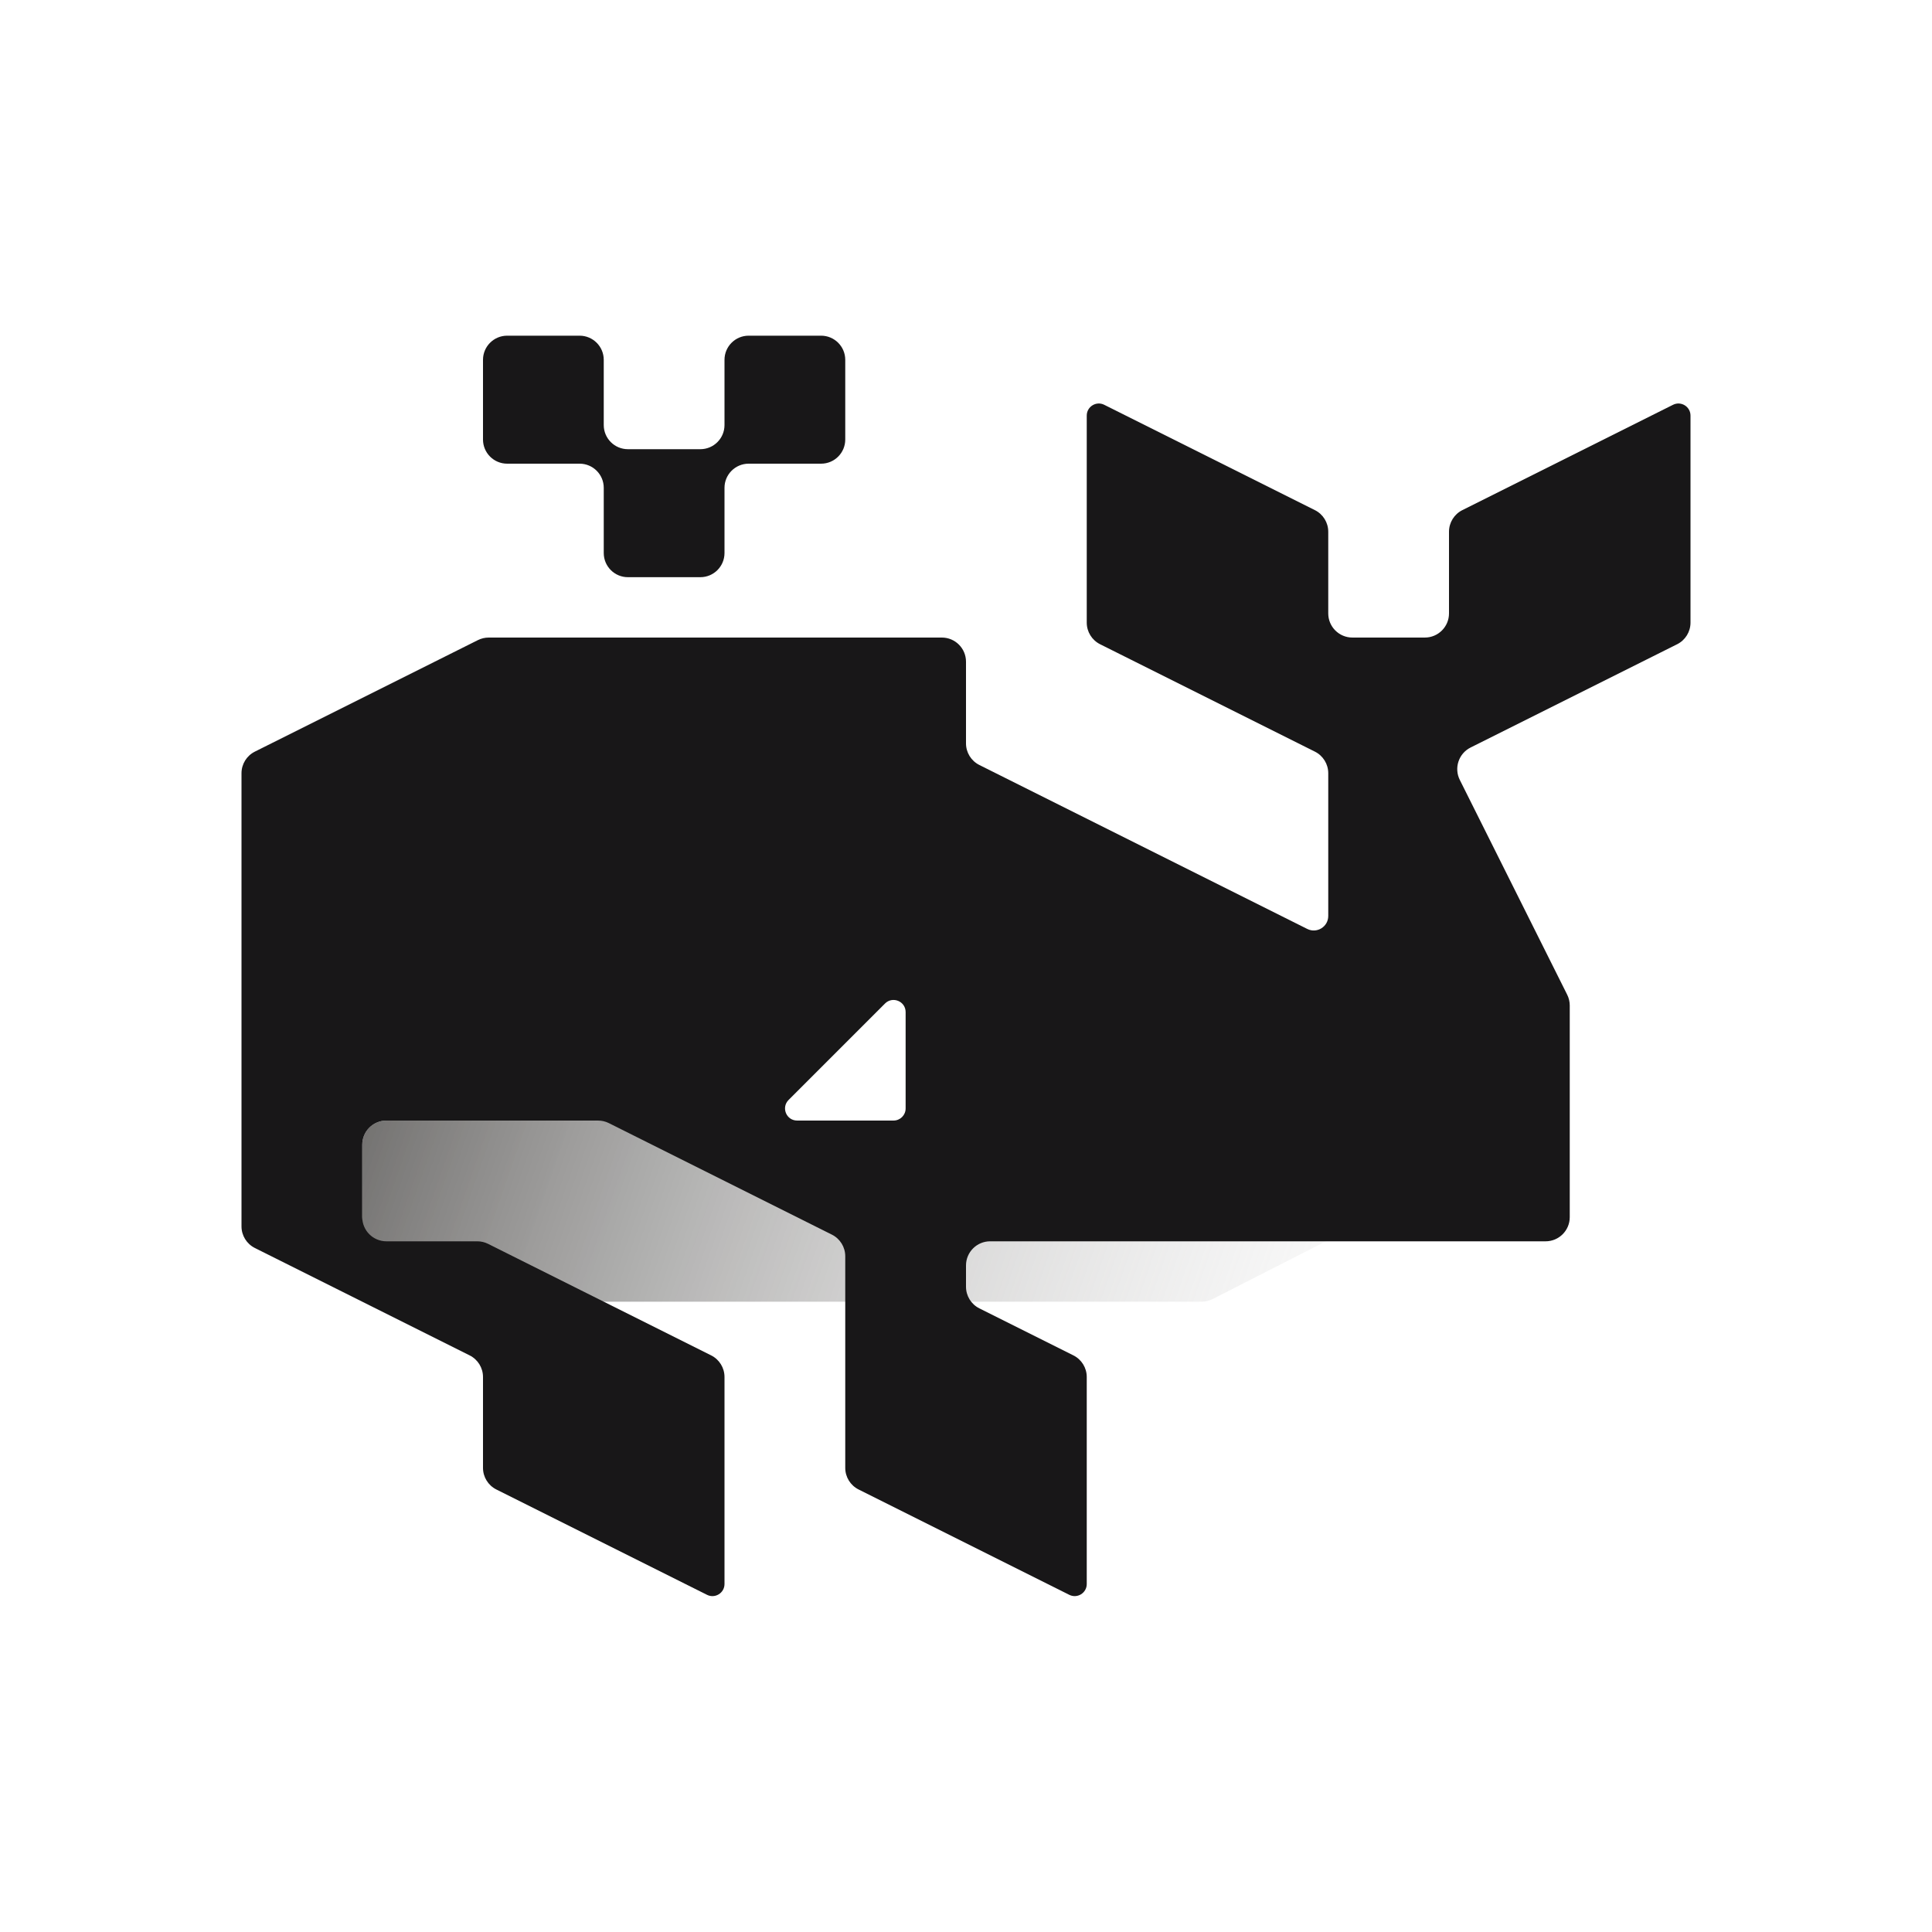 <svg width="800" height="800" viewBox="0 0 800 800" fill="none" xmlns="http://www.w3.org/2000/svg">
<path d="M150 474C150 468.477 154.477 464 160 464H590C595.523 464 600 468.477 600 474V488L502.14 537.908C500.734 538.626 499.177 539 497.597 539H160C154.477 539 150 534.523 150 529V474Z" fill="url(#paint0_linear_280_4)"/>
<path fill-rule="evenodd" clip-rule="evenodd" d="M457.236 167.616C453.912 165.954 450 168.372 450 172.088V257.822C450 261.61 452.14 265.073 455.528 266.766L544.472 311.236C547.86 312.93 550 316.393 550 320.181V379.29C550 383.75 545.306 386.651 541.317 384.657L405.528 316.762C402.14 315.068 400 311.606 400 307.818V274C400 268.477 395.523 264 390 264H202.361C200.808 264 199.277 264.362 197.889 265.056L105.528 311.236C102.14 312.93 100 316.393 100 320.181V507.82C100 511.608 102.14 515.07 105.528 516.764L194.472 561.236C197.86 562.93 200 566.393 200 570.181V607.82C200 611.608 202.14 615.07 205.528 616.764L292.764 660.382C296.088 662.045 300 659.627 300 655.91V570.179C300 566.391 297.86 562.928 294.472 561.234L202.111 515.056C200.723 514.362 199.192 514 197.639 514H160C154.477 514 150 509.523 150 504V474C150 468.477 154.477 464 160 464H247.639C249.192 464 250.723 464.362 252.111 465.056L344.472 511.236C347.86 512.93 350 516.393 350 520.181V607.818C350 611.605 352.14 615.068 355.528 616.762L442.764 660.38C446.088 662.042 450 659.625 450 655.908V570.181C450 566.393 447.86 562.93 444.472 561.236L405.528 541.762C402.14 540.068 400 536.606 400 532.818V524C400 518.478 404.477 514 410 514H640C645.523 514 650 509.523 650 504V416.359C650 414.807 649.639 413.275 648.944 411.887L604.472 322.945C602.002 318.005 604.005 311.998 608.945 309.528L694.472 266.766C697.86 265.072 700 261.61 700 257.822V172.088C700 168.372 696.088 165.954 692.764 167.616L605.528 211.234C602.14 212.928 600 216.391 600 220.179V253.998C600 259.521 595.523 263.998 590 263.998H560C554.477 263.998 550 259.521 550 253.998V220.179C550 216.391 547.86 212.928 544.472 211.234L457.236 167.616ZM375 458.998C375 461.76 372.761 463.998 370 463.998H330.071C325.617 463.998 323.386 458.613 326.536 455.463L366.464 415.534C369.614 412.384 375 414.615 375 419.069V458.998Z" fill="#181718"/>
<path d="M250 176V149C250 143.477 245.523 139 240 139H210C204.477 139 200 143.477 200 149V182C200 187.523 204.477 192 210 192H240C245.523 192 250 196.477 250 202V229C250 234.523 254.477 239 260 239H290C295.523 239 300 234.523 300 229V202C300 196.477 304.477 192 310 192H340C345.523 192 350 187.523 350 182V149C350 143.477 345.523 139 340 139H310C304.477 139 300 143.477 300 149V176C300 181.523 295.523 186 290 186H260C254.477 186 250 181.523 250 176Z" fill="#181718"/>
<defs>
<linearGradient id="paint0_linear_280_4" x1="40.757" y1="464" x2="622.631" y2="665.785" gradientUnits="userSpaceOnUse">
<stop stop-color="#353331"/>
<stop offset="1" stop-color="white" stop-opacity="0"/>
</linearGradient>
</defs>
</svg>
